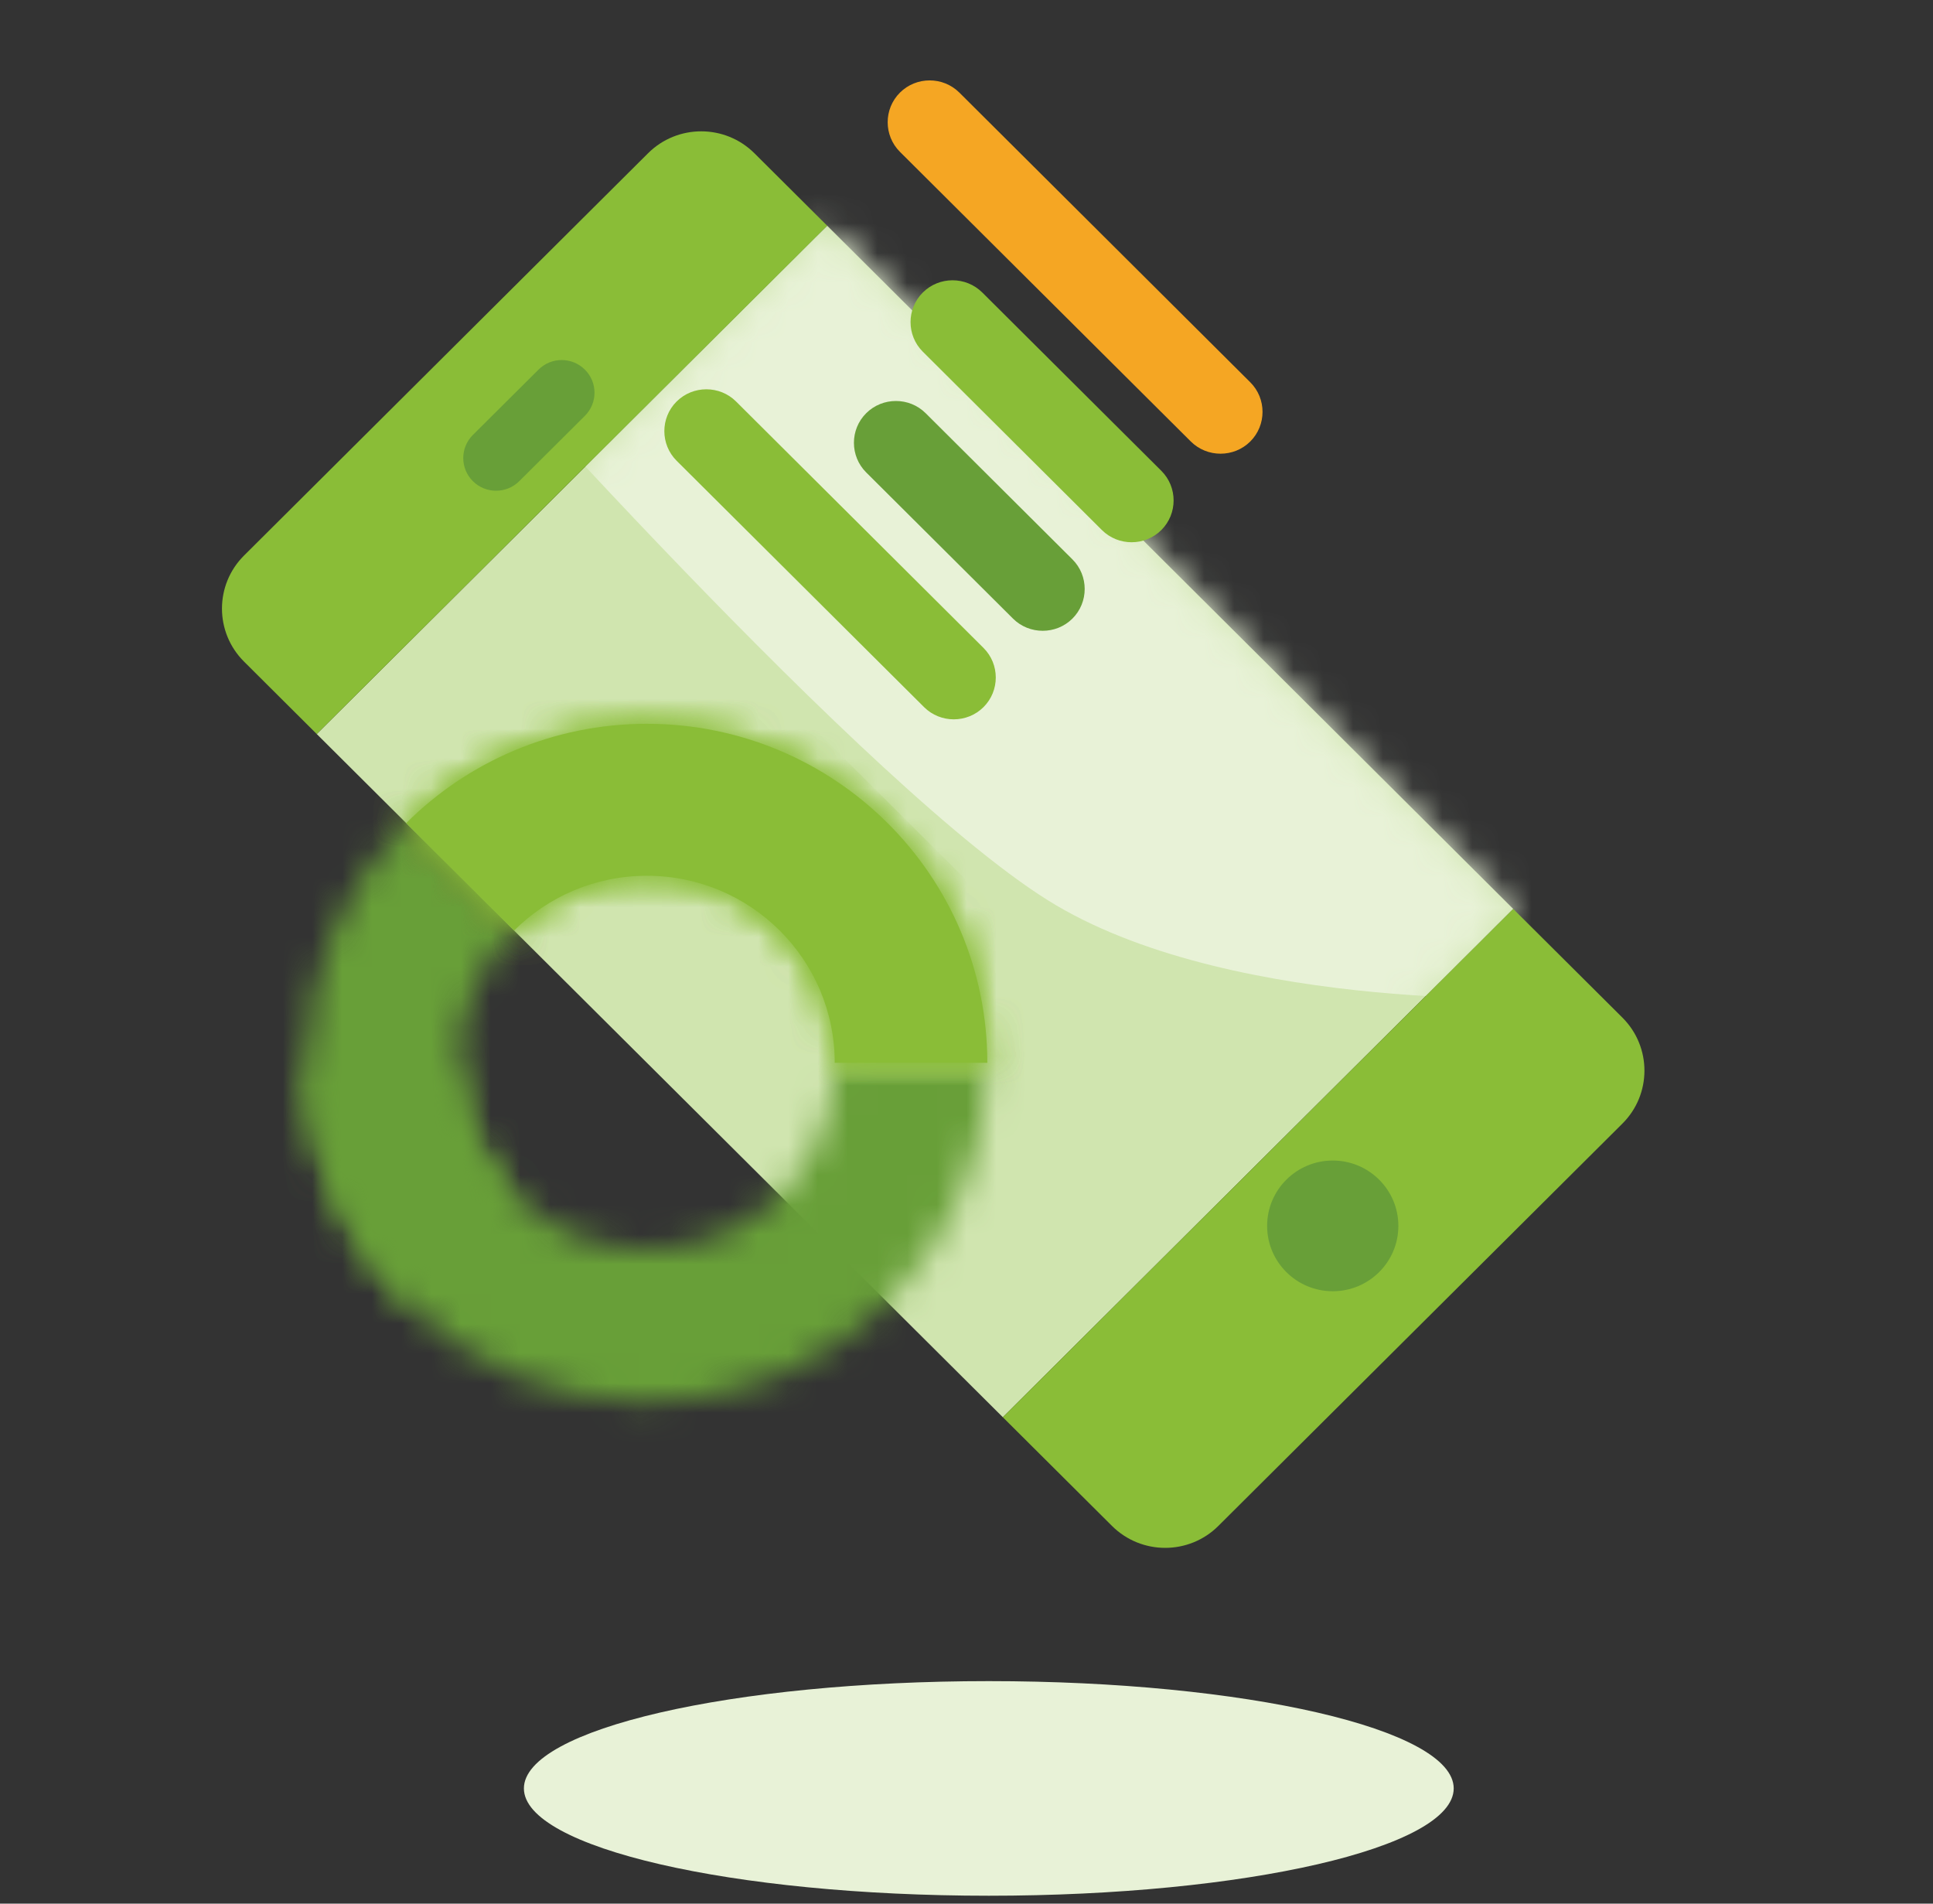 <svg width="65" height="64" viewBox="0 0 65 64" fill="none" xmlns="http://www.w3.org/2000/svg">
<rect x="0" y="0" width="65" height="64" fill="#333333" stroke="none"/>
<path fill-rule="evenodd" clip-rule="evenodd" d="M48.883 60.126C48.883 62.118 41.884 63.734 33.25 63.734C24.617 63.734 17.617 62.118 17.617 60.126C17.617 58.135 24.617 56.519 33.25 56.519C41.884 56.519 48.883 58.135 48.883 60.126Z" fill="#E8F2D7"/>
<path fill-rule="evenodd" clip-rule="evenodd" d="M27.816 7.589L10.651 24.678L33.721 47.646L50.884 30.557L27.816 7.589Z" fill="#D0E5AF"/>
<mask id="mask0_2709_579" style="mask-type:alpha" maskUnits="userSpaceOnUse" x="10" y="7" width="41" height="41">
<path fill-rule="evenodd" clip-rule="evenodd" d="M27.816 7.589L10.651 24.678L33.721 47.646L50.884 30.557L27.816 7.589Z" fill="white"/>
</mask>
<g mask="url(#mask0_2709_579)">
<path fill-rule="evenodd" clip-rule="evenodd" d="M14.983 10.526L40.496 -14.986L76.587 21.104L52.319 33.549C52.319 33.549 41.679 34.069 35.518 30.438C29.357 26.807 14.983 10.526 14.983 10.526Z" fill="#E8F2D7"/>
<mask id="mask1_2709_579" style="mask-type:alpha" maskUnits="userSpaceOnUse" x="14" y="-15" width="63" height="49">
<path fill-rule="evenodd" clip-rule="evenodd" d="M14.983 10.526L40.496 -14.986L76.587 21.104L52.319 33.549C52.319 33.549 41.679 34.069 35.518 30.438C29.357 26.807 14.983 10.526 14.983 10.526Z" fill="white"/>
</mask>
<g mask="url(#mask1_2709_579)">
</g>
</g>
<path fill-rule="evenodd" clip-rule="evenodd" d="M27.816 7.589L25.37 5.154C24.381 4.169 22.778 4.169 21.79 5.154L8.205 18.678C7.217 19.662 7.217 21.258 8.205 22.242L10.651 24.678L27.816 7.589Z" fill="#8ABD37"/>
<path fill-rule="evenodd" clip-rule="evenodd" d="M54.556 34.212L50.884 30.557L33.721 47.646L37.391 51.3C38.38 52.285 39.983 52.285 40.97 51.3L54.555 37.776C55.544 36.793 55.544 35.197 54.556 34.212Z" fill="#8ABD37"/>
<path fill-rule="evenodd" clip-rule="evenodd" d="M44.816 39.017C46.034 39.017 47.022 40.001 47.022 41.214C47.022 42.428 46.034 43.411 44.816 43.411C43.597 43.411 42.609 42.428 42.609 41.214C42.609 40.001 43.597 39.017 44.816 39.017Z" fill="#689F38"/>
<path fill-rule="evenodd" clip-rule="evenodd" d="M16.681 16.498C16.399 16.498 16.116 16.391 15.901 16.177C15.47 15.747 15.47 15.053 15.901 14.623L18.108 12.427C18.539 11.997 19.236 11.997 19.668 12.427C20.099 12.856 20.099 13.55 19.668 13.98L17.461 16.177C17.246 16.391 16.963 16.498 16.681 16.498Z" fill="#689F38"/>
<mask id="mask2_2709_579" style="mask-type:alpha" maskUnits="userSpaceOnUse" x="10" y="35" width="24" height="13">
<path fill-rule="evenodd" clip-rule="evenodd" d="M28.069 35.731C28.069 39.204 25.241 42.019 21.753 42.019C18.265 42.019 15.437 39.204 15.437 35.731H10.306C10.306 42.025 15.431 47.128 21.753 47.128C28.075 47.128 33.2 42.025 33.2 35.731H28.069Z" fill="white"/>
</mask>
<g mask="url(#mask2_2709_579)">
<path fill-rule="evenodd" clip-rule="evenodd" d="M7.141 50.279H36.365V32.579H7.141V50.279Z" fill="#689F38"/>
</g>
<mask id="mask3_2709_579" style="mask-type:alpha" maskUnits="userSpaceOnUse" x="10" y="27" width="8" height="17">
<path fill-rule="evenodd" clip-rule="evenodd" d="M10.306 35.731C10.306 38.878 11.587 41.727 13.659 43.789C15.452 42.005 15.747 41.711 17.287 40.177C16.144 39.039 15.437 37.467 15.437 35.731C15.437 33.995 16.144 32.423 17.287 31.285L13.659 27.672C11.587 29.735 10.306 32.584 10.306 35.731Z" fill="white"/>
</mask>
<g mask="url(#mask3_2709_579)">
<path fill-rule="evenodd" clip-rule="evenodd" d="M7.14 46.941H20.453V24.52H7.14V46.941Z" fill="#689F38"/>
</g>
<path fill-rule="evenodd" clip-rule="evenodd" d="M21.753 29.443C25.241 29.443 28.069 32.258 28.069 35.731H33.2C33.2 29.437 28.075 24.334 21.753 24.334C18.592 24.334 15.73 25.61 13.659 27.672L17.287 31.285C18.43 30.147 20.009 29.443 21.753 29.443Z" fill="#8ABD37"/>
<mask id="mask4_2709_579" style="mask-type:alpha" maskUnits="userSpaceOnUse" x="13" y="24" width="21" height="12">
<path fill-rule="evenodd" clip-rule="evenodd" d="M13.659 27.672L17.287 31.285C18.43 30.147 20.009 29.443 21.753 29.443C25.241 29.443 28.069 32.258 28.069 35.731H33.2C33.2 29.437 28.075 24.334 21.753 24.334C18.592 24.334 15.73 25.61 13.659 27.672Z" fill="white"/>
</mask>
<g mask="url(#mask4_2709_579)">
<path fill-rule="evenodd" clip-rule="evenodd" d="M21.614 65.111L44.894 41.934L18.48 15.636L-4.799 38.814L21.614 65.111Z" fill="#8ABD37"/>
</g>
<mask id="mask5_2709_579" style="mask-type:alpha" maskUnits="userSpaceOnUse" x="13" y="24" width="21" height="12">
<path fill-rule="evenodd" clip-rule="evenodd" d="M13.659 27.672L17.287 31.285C18.43 30.147 20.009 29.443 21.753 29.443C25.241 29.443 28.069 32.258 28.069 35.731H33.2C33.2 29.437 28.075 24.334 21.753 24.334C18.592 24.334 15.73 25.61 13.659 27.672Z" fill="white"/>
</mask>
<g mask="url(#mask5_2709_579)">
<path fill-rule="evenodd" clip-rule="evenodd" d="M10.493 38.883H36.366V21.183H10.493V38.883Z" fill="#8ABD37"/>
</g>
<path fill-rule="evenodd" clip-rule="evenodd" d="M33.072 23.773C32.522 24.321 31.622 24.321 31.073 23.773L22.752 15.49C22.202 14.942 22.202 14.046 22.752 13.499C23.302 12.951 24.202 12.951 24.752 13.499L33.072 21.783C33.622 22.33 33.622 23.226 33.072 23.773Z" fill="#8ABD37"/>
<path fill-rule="evenodd" clip-rule="evenodd" d="M36.062 20.797C35.512 21.344 34.612 21.344 34.063 20.797L29.127 15.883C28.577 15.335 28.577 14.439 29.127 13.892C29.677 13.344 30.577 13.344 31.127 13.892L36.062 18.806C36.612 19.353 36.612 20.249 36.062 20.797Z" fill="#689F38"/>
<path fill-rule="evenodd" clip-rule="evenodd" d="M39.052 17.82C38.502 18.367 37.602 18.367 37.053 17.82L31.031 11.824C30.481 11.277 30.481 10.381 31.031 9.834C31.581 9.286 32.48 9.286 33.031 9.834L39.052 15.829C39.602 16.377 39.602 17.273 39.052 17.82Z" fill="#8ABD37"/>
<path fill-rule="evenodd" clip-rule="evenodd" d="M42.042 14.843C41.492 15.39 40.593 15.39 40.043 14.843L30.262 5.105C29.712 4.557 29.712 3.661 30.262 3.114C30.811 2.566 31.711 2.566 32.261 3.114L42.042 12.852C42.592 13.399 42.592 14.295 42.042 14.843Z" fill="#F5A623"/>
</svg>
